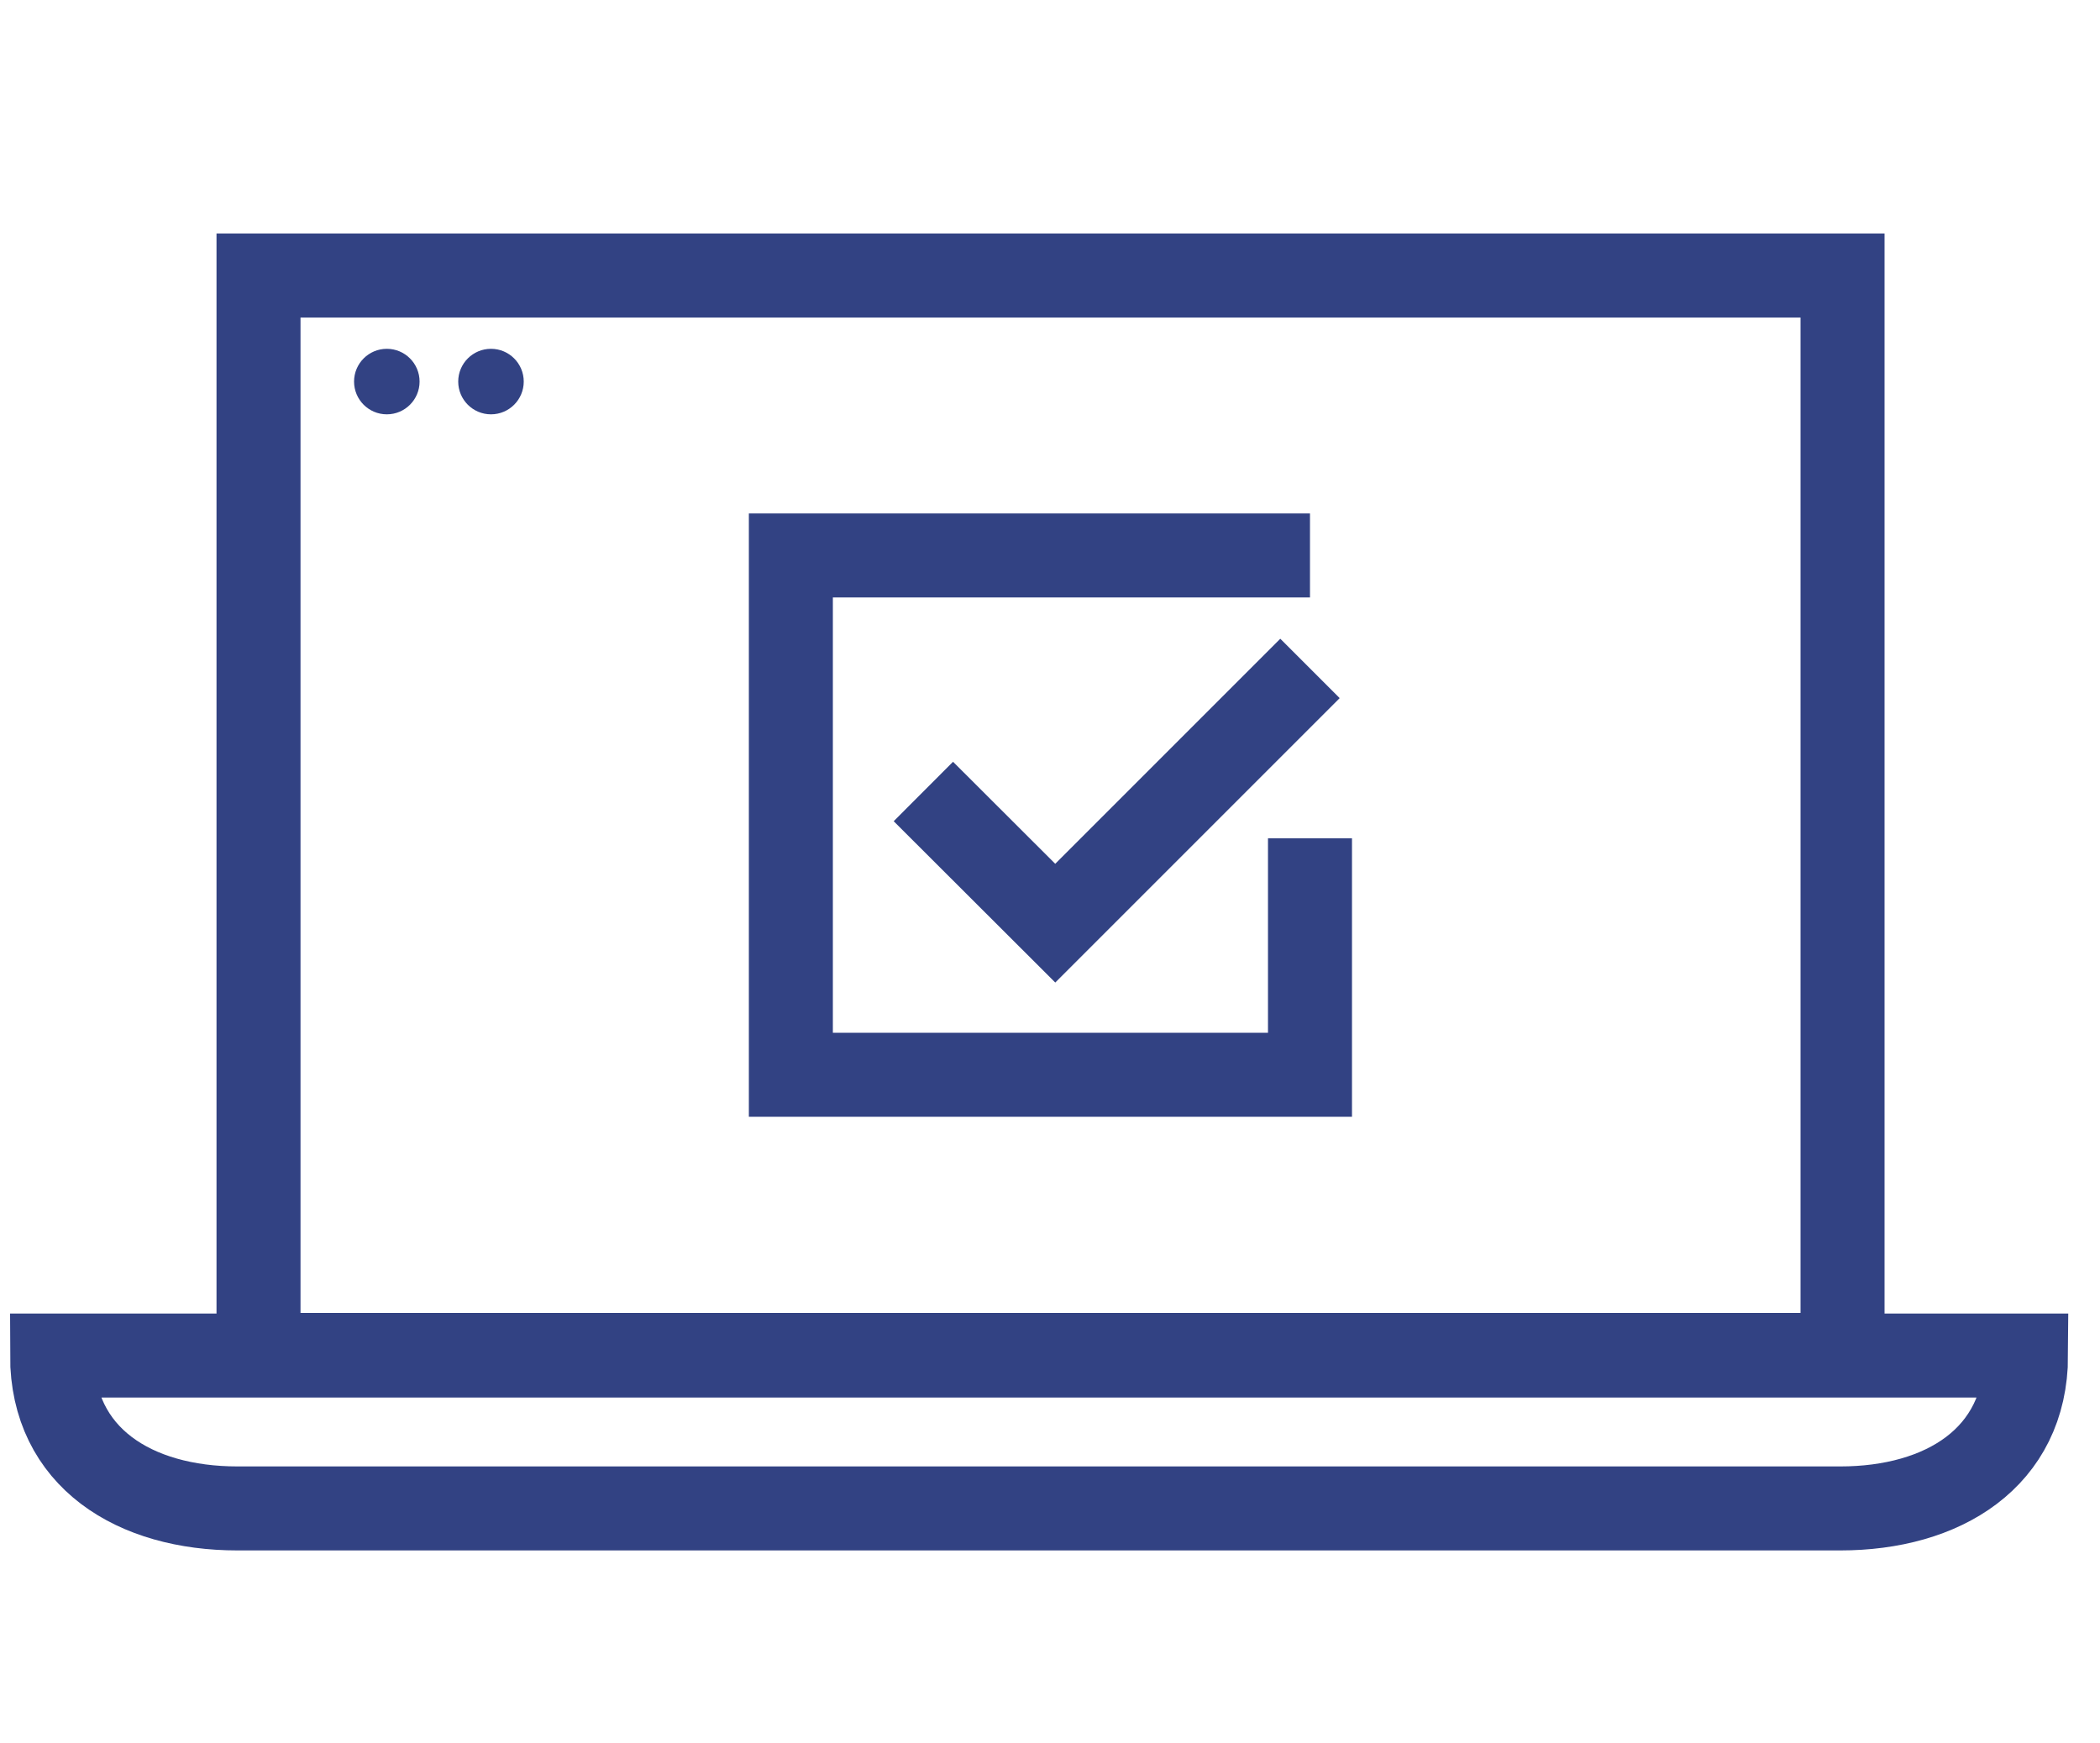 <svg id="Layer_1" data-name="Layer 1" xmlns="http://www.w3.org/2000/svg" viewBox="0 0 100 83" width="100px" height="83px"><defs><style>.cls-1{fill:none;stroke:#324283;stroke-miterlimit:10;stroke-width:4px;}.cls-2{fill:#324283;}</style></defs><title>electronic-payments</title><path class="cls-1" d="M87.63,71.83H11.31c-4.88,0-8.83-2.4-8.83-7.28v0h94v0C96.46,69.43,92.51,71.83,87.63,71.83Z"/><rect class="cls-1" x="12.31" y="13.12" width="75.43" height="51.4"/><circle class="cls-2" cx="18.42" cy="18.17" r="1.56"/><circle class="cls-2" cx="23.38" cy="18.17" r="1.56"/><polyline class="cls-1" points="62.38 39.92 62.38 51.18 37.66 51.18 37.66 26.45 62.38 26.45"/><polyline class="cls-1" points="43.97 37.69 50.25 43.96 62.38 31.83"/></svg>